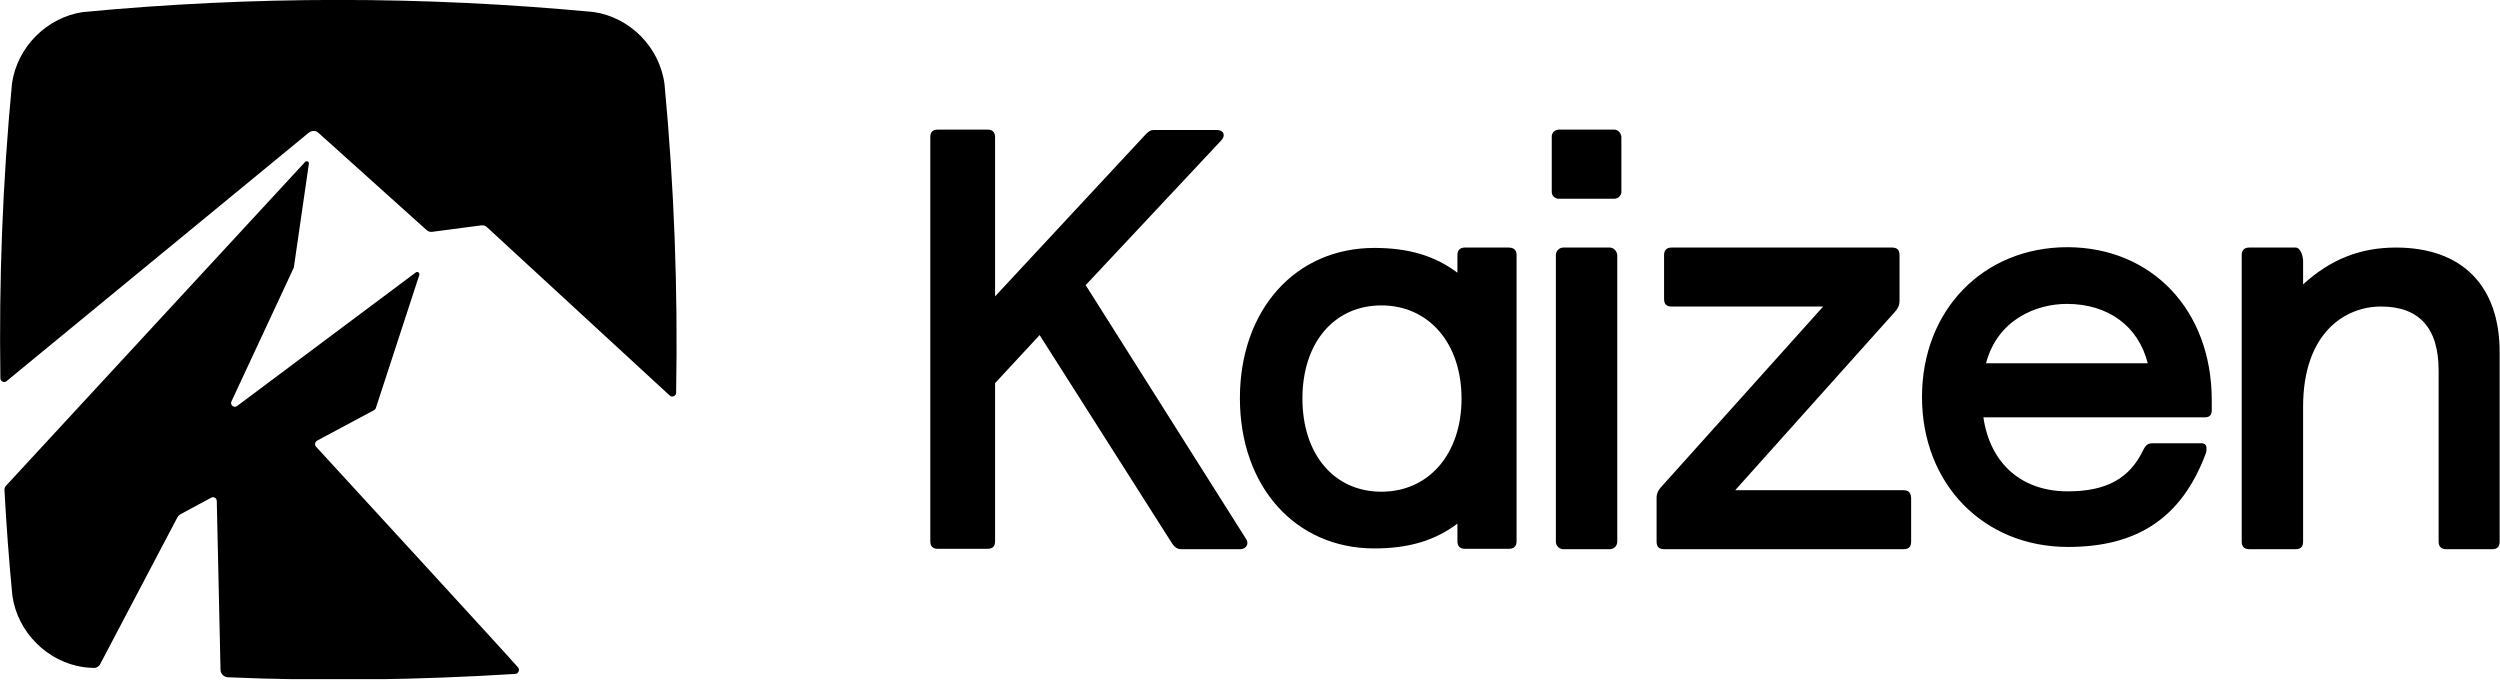 <svg xmlns="http://www.w3.org/2000/svg" viewBox="0 0 134 37">
  <g clip-path="url(#clip0_1159_27418)">
    <path d="M66.78 28.873C66.901 29.054 66.861 29.195 66.82 29.255C66.76 29.356 66.64 29.436 66.499 29.436H63.329C63.028 29.436 62.907 29.275 62.687 28.913L55.724 17.96L53.336 20.537V29.014C53.336 29.275 53.216 29.416 52.935 29.416H50.266C50.005 29.416 49.865 29.296 49.865 29.014V7.35C49.865 7.088 49.985 6.947 50.266 6.947H52.935C53.196 6.947 53.336 7.088 53.336 7.35V15.886L61.383 7.229C61.563 7.048 61.643 6.967 61.884 6.967H65.195C65.456 6.967 65.556 7.088 65.576 7.149C65.616 7.269 65.576 7.41 65.436 7.551L58.192 15.283L66.78 28.873ZM81.288 13.672V29.014C81.288 29.275 81.147 29.416 80.887 29.416H78.519C78.258 29.416 78.118 29.275 78.118 29.014V28.067C76.913 28.973 75.509 29.396 73.663 29.396C69.429 29.396 66.459 26.074 66.459 21.343C66.459 16.611 69.429 13.289 73.663 13.289C75.509 13.289 76.913 13.712 78.118 14.618V13.672C78.118 13.41 78.258 13.269 78.519 13.269H80.867C81.147 13.269 81.288 13.41 81.288 13.672ZM78.338 21.363C78.338 18.383 76.572 16.37 74.044 16.37C71.516 16.37 69.81 18.363 69.81 21.363C69.81 24.363 71.516 26.356 74.044 26.356C76.572 26.356 78.338 24.343 78.338 21.363ZM86.284 13.269H83.796C83.575 13.269 83.395 13.45 83.395 13.672V29.034C83.395 29.255 83.575 29.436 83.796 29.436H86.284C86.505 29.436 86.686 29.255 86.686 29.034V13.672C86.666 13.45 86.485 13.269 86.284 13.269ZM86.525 6.947H83.555C83.355 6.947 83.174 7.108 83.174 7.31V10.289C83.174 10.491 83.335 10.652 83.555 10.652H86.525C86.726 10.652 86.906 10.491 86.906 10.289V7.33C86.886 7.128 86.726 6.947 86.525 6.947ZM102.036 26.276H93.006L101.534 16.752C101.815 16.45 101.815 16.269 101.815 16.027V13.672C101.815 13.41 101.695 13.269 101.414 13.269H89.595C89.334 13.269 89.194 13.41 89.194 13.672V16.027C89.194 16.289 89.314 16.43 89.595 16.43H97.722L88.993 26.155C88.893 26.276 88.793 26.437 88.793 26.678V29.034C88.793 29.296 88.913 29.436 89.194 29.436H102.036C102.297 29.436 102.437 29.316 102.437 29.034V26.678C102.417 26.416 102.297 26.276 102.036 26.276ZM118.55 21.403V21.987C118.55 22.249 118.43 22.37 118.169 22.37H106.31C106.671 24.846 108.357 26.336 110.825 26.336C112.912 26.336 114.156 25.651 114.898 24.081C115.039 23.819 115.159 23.759 115.4 23.759H117.988C118.189 23.759 118.269 23.86 118.269 24.041C118.269 24.061 118.269 24.081 118.269 24.081C118.269 24.141 118.269 24.202 118.209 24.363C116.925 27.745 114.577 29.316 110.845 29.316C106.31 29.316 103.019 25.933 103.019 21.282C103.019 16.631 106.29 13.249 110.825 13.249C115.34 13.269 118.53 16.611 118.55 21.403ZM115.119 19.47C114.617 17.477 112.992 16.289 110.785 16.289C109.159 16.289 107.073 17.115 106.451 19.47H115.119ZM128.423 13.269C126.516 13.269 124.931 13.893 123.446 15.242V13.994C123.446 13.732 123.306 13.269 123.045 13.269H120.557C120.296 13.269 120.156 13.41 120.156 13.672V29.034C120.156 29.296 120.296 29.436 120.557 29.436H123.045C123.306 29.436 123.446 29.316 123.446 29.034V21.806C123.446 17.84 125.694 16.43 127.62 16.43C129.667 16.43 130.71 17.578 130.71 19.853V29.034C130.71 29.296 130.851 29.436 131.112 29.436H133.58C133.84 29.436 133.981 29.316 133.981 29.034V18.927C134.001 15.323 131.974 13.269 128.423 13.269ZM16.937 23.94C16.856 23.839 16.876 23.698 16.997 23.618L20.047 21.987C20.087 21.967 20.127 21.927 20.147 21.866L22.475 14.739C22.515 14.618 22.374 14.538 22.294 14.598L12.703 21.766C12.542 21.886 12.321 21.705 12.402 21.524L15.733 14.377C15.733 14.356 15.753 14.336 15.753 14.316L16.555 8.779C16.575 8.659 16.435 8.598 16.355 8.679L0.342 26.014C0.262 26.094 0.222 26.195 0.242 26.316C0.342 28.188 0.483 30.061 0.663 31.933C0.944 33.886 2.529 35.477 4.476 35.758C4.656 35.779 4.837 35.799 4.997 35.799C5.158 35.819 5.318 35.718 5.379 35.577L9.512 27.725C9.552 27.645 9.613 27.604 9.673 27.564L11.318 26.678C11.459 26.598 11.619 26.698 11.619 26.859L11.82 35.899C11.82 36.121 12 36.282 12.201 36.302C17.338 36.523 22.475 36.443 27.632 36.121C27.792 36.101 27.872 35.899 27.772 35.779C27.772 35.738 16.937 23.94 16.937 23.94ZM31.826 0.645C22.675 -0.22 13.606 -0.22 4.456 0.645C2.509 0.927 0.924 2.518 0.643 4.471C0.141 9.746 -0.059 15.001 0.021 20.276C0.021 20.437 0.222 20.537 0.342 20.437L16.555 7.108C16.716 6.987 16.937 6.987 17.077 7.128L22.856 12.323C22.936 12.403 23.057 12.444 23.177 12.424L25.786 12.081C25.906 12.061 26.026 12.101 26.107 12.182L35.899 21.202C36.019 21.323 36.24 21.222 36.24 21.061C36.34 15.544 36.14 10.048 35.618 4.511C35.357 2.518 33.752 0.927 31.826 0.645Z" fill="currentColor"></path>
  </g>
  <defs>
    <clipPath id="clip0_1159_27418">
      <rect width="134" height="36.402" fill="#fff"></rect>
    </clipPath>
  </defs>
</svg>
